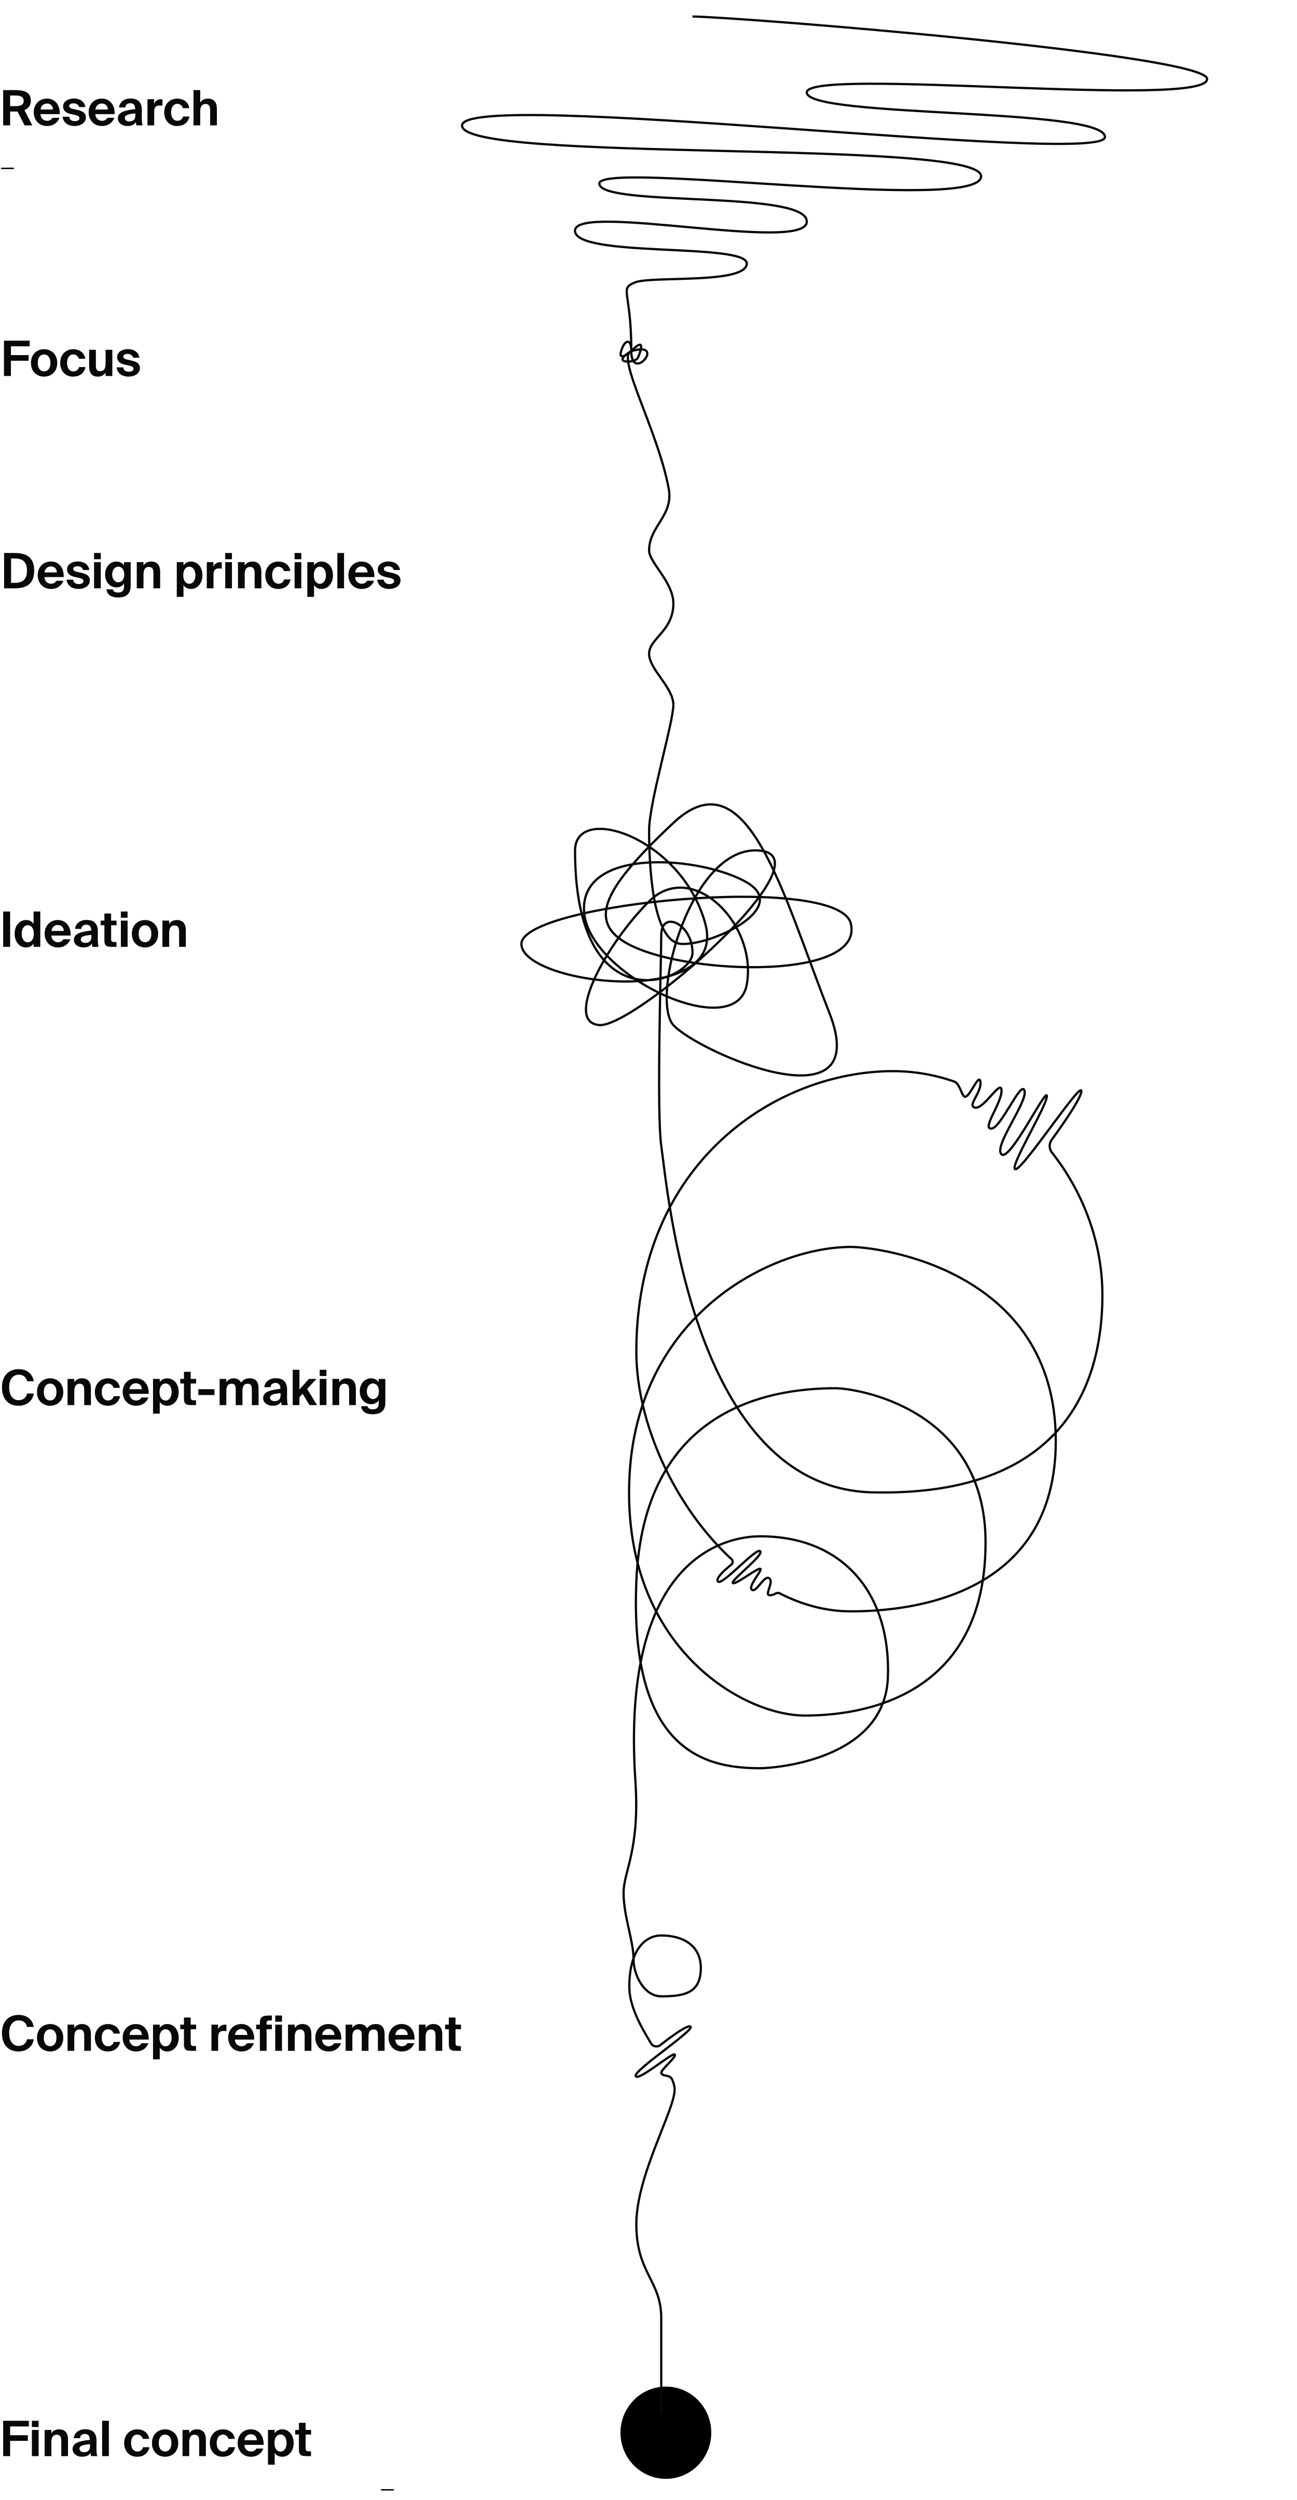 <svg width="393" height="757" viewBox="0 0 393 757" fill="none" xmlns="http://www.w3.org/2000/svg">
<path d="M4.411 167.464C7.805 167.464 10.358 168.571 10.358 172.806C10.358 177.056 7.805 178.163 4.411 178.163H1.239L1.239 167.464H4.411ZM4.323 169.117H3.349L3.349 176.51H4.323C6.271 176.51 8.174 176.023 8.174 172.806C8.174 169.604 6.271 169.117 4.323 169.117ZM13.45 174.754C13.553 176.112 14.498 176.776 15.457 176.776C16.077 176.776 16.712 176.555 17.125 175.861H19.22C18.792 177.042 17.626 178.355 15.472 178.355C12.919 178.355 11.428 176.451 11.428 174.164C11.428 171.803 13.066 170.047 15.413 170.047C17.863 170.047 19.397 171.95 19.309 174.754H13.45ZM13.48 173.352H17.243C17.198 172.01 16.254 171.537 15.398 171.537C14.631 171.537 13.642 172.024 13.48 173.352ZM25.164 172.615C25.016 171.95 24.396 171.478 23.467 171.478C22.714 171.478 22.183 171.759 22.183 172.246C22.183 172.674 22.493 172.998 23.245 173.161L24.308 173.397C25.887 173.751 27.23 174.149 27.23 175.787C27.23 177.381 25.592 178.355 23.791 178.355C21.843 178.355 20.368 177.351 20.176 175.536H22.139C22.257 176.304 22.803 176.879 23.85 176.879C24.721 176.879 25.282 176.555 25.282 175.979C25.282 175.389 24.662 175.153 23.983 175.005L22.803 174.754C21.312 174.444 20.323 173.825 20.323 172.378C20.323 170.947 21.858 170.017 23.57 170.017C25.223 170.017 26.802 170.785 27.067 172.615H25.164ZM30.54 167.464V169.353H28.503V167.464H30.54ZM30.54 170.224V178.163H28.503V170.224H30.54ZM39.596 170.224V177.366C39.596 179.963 38.135 180.937 35.7 180.937C34.003 180.937 32.498 180.332 32.233 178.473H34.166C34.343 179.137 34.874 179.447 35.804 179.447C36.866 179.447 37.574 178.945 37.574 177.75V176.687C37.058 177.558 36.128 177.883 35.302 177.883C33.339 177.883 31.849 176.274 31.849 173.957C31.849 171.7 33.31 170.047 35.302 170.047C36.305 170.047 37.22 170.563 37.574 171.257V170.224H39.596ZM37.648 173.957C37.648 172.57 36.955 171.596 35.818 171.596C34.771 171.596 33.989 172.644 33.989 173.972C33.989 175.286 34.771 176.333 35.818 176.333C36.955 176.333 37.648 175.359 37.648 173.957ZM43.481 171.272C43.938 170.475 44.809 170.047 45.783 170.047C47.686 170.047 48.528 171.213 48.528 173.161V178.163H46.491V173.603C46.491 172.57 46.27 171.685 45.119 171.685C43.776 171.685 43.481 172.777 43.481 174.031V178.163H41.444V170.224H43.481V171.272ZM53.564 180.746V170.224H55.6V171.242C56.028 170.504 56.884 170.047 57.888 170.047C59.806 170.047 61.341 171.7 61.341 174.194C61.341 176.732 59.762 178.355 57.873 178.355C57.046 178.355 56.102 178.03 55.6 177.16V180.746H53.564ZM59.201 174.208C59.201 172.659 58.434 171.611 57.386 171.611C56.264 171.611 55.526 172.6 55.526 174.194C55.526 175.817 56.264 176.791 57.386 176.791C58.434 176.791 59.201 175.758 59.201 174.208ZM67.202 172.187C66.907 172.157 66.656 172.142 66.361 172.142C65.358 172.142 64.694 172.511 64.694 174.002V178.163H62.657V170.224H64.664V171.611C65.121 170.637 65.845 170.239 66.76 170.239C66.892 170.239 67.069 170.253 67.202 170.268V172.187ZM70.285 167.464V169.353H68.249V167.464H70.285ZM70.285 170.224V178.163H68.249V170.224H70.285ZM74.147 171.272C74.605 170.475 75.475 170.047 76.449 170.047C78.353 170.047 79.194 171.213 79.194 173.161V178.163H77.157V173.603C77.157 172.57 76.936 171.685 75.785 171.685C74.442 171.685 74.147 172.777 74.147 174.031V178.163H72.111V170.224H74.147V171.272ZM87.97 172.939H86.022C85.874 172.187 85.136 171.626 84.369 171.626C83.307 171.626 82.466 172.526 82.466 174.179C82.466 175.846 83.262 176.776 84.384 176.776C85.078 176.776 85.83 176.422 86.096 175.463H88.044C87.571 177.632 85.919 178.355 84.281 178.355C81.905 178.355 80.385 176.599 80.385 174.208C80.385 171.788 81.993 170.047 84.369 170.047C86.022 170.047 87.704 170.962 87.97 172.939ZM91.296 167.464V169.353H89.26V167.464H91.296ZM91.296 170.224V178.163H89.26V170.224H91.296ZM93.122 180.746V170.224H95.158V171.242C95.586 170.504 96.442 170.047 97.445 170.047C99.364 170.047 100.899 171.7 100.899 174.194C100.899 176.732 99.32 178.355 97.431 178.355C96.604 178.355 95.66 178.03 95.158 177.16V180.746H93.122ZM98.759 174.208C98.759 172.659 97.992 171.611 96.944 171.611C95.822 171.611 95.085 172.6 95.085 174.194C95.085 175.817 95.822 176.791 96.944 176.791C97.992 176.791 98.759 175.758 98.759 174.208ZM104.252 178.163H102.215V167.464H104.252V178.163ZM107.582 174.754C107.686 176.112 108.63 176.776 109.589 176.776C110.209 176.776 110.844 176.555 111.257 175.861H113.352C112.924 177.042 111.759 178.355 109.604 178.355C107.051 178.355 105.561 176.451 105.561 174.164C105.561 171.803 107.199 170.047 109.545 170.047C111.995 170.047 113.529 171.95 113.441 174.754H107.582ZM107.612 173.352H111.375C111.331 172.01 110.386 171.537 109.53 171.537C108.763 171.537 107.774 172.024 107.612 173.352ZM119.296 172.615C119.148 171.95 118.529 171.478 117.599 171.478C116.846 171.478 116.315 171.759 116.315 172.246C116.315 172.674 116.625 172.998 117.378 173.161L118.44 173.397C120.019 173.751 121.362 174.149 121.362 175.787C121.362 177.381 119.724 178.355 117.924 178.355C115.976 178.355 114.5 177.351 114.308 175.536H116.271C116.389 176.304 116.935 176.879 117.983 176.879C118.853 176.879 119.414 176.555 119.414 175.979C119.414 175.389 118.794 175.153 118.115 175.005L116.935 174.754C115.444 174.444 114.456 173.825 114.456 172.378C114.456 170.947 115.99 170.017 117.702 170.017C119.355 170.017 120.934 170.785 121.2 172.615H119.296Z" fill="#080808"/>
<path d="M3.069 286.73H0.959L0.959 276.032H3.069L3.069 286.73ZM10.174 286.73V285.727C9.672 286.598 8.713 286.922 7.887 286.922C5.998 286.922 4.434 285.299 4.434 282.761C4.434 280.267 5.968 278.614 7.887 278.614C8.89 278.614 9.746 279.072 10.174 279.81V276.032H12.21V286.73H10.174ZM10.248 282.761C10.248 281.167 9.51 280.178 8.388 280.178C7.341 280.178 6.573 281.226 6.573 282.776C6.573 284.325 7.341 285.358 8.388 285.358C9.51 285.358 10.248 284.384 10.248 282.761ZM15.549 283.322C15.652 284.679 16.596 285.343 17.555 285.343C18.175 285.343 18.81 285.122 19.223 284.428H21.318C20.89 285.609 19.725 286.922 17.57 286.922C15.017 286.922 13.527 285.019 13.527 282.731C13.527 280.37 15.165 278.614 17.511 278.614C19.961 278.614 21.495 280.518 21.407 283.322H15.549ZM15.578 281.92H19.341C19.297 280.577 18.352 280.105 17.496 280.105C16.729 280.105 15.74 280.592 15.578 281.92ZM25.257 286.922C23.737 286.922 22.394 286.037 22.394 284.591C22.394 282.717 24.504 282.156 27.618 281.802V281.669C27.618 280.444 26.954 280.016 26.128 280.016C25.345 280.016 24.696 280.429 24.652 281.3H22.748C22.896 279.736 24.194 278.585 26.231 278.585C28.12 278.585 29.654 279.396 29.654 282.082C29.654 282.333 29.625 283.381 29.625 284.104C29.625 285.358 29.713 286.066 29.861 286.73H27.987C27.928 286.48 27.884 286.125 27.854 285.742C27.293 286.568 26.452 286.922 25.257 286.922ZM27.677 283.1C25.404 283.336 24.489 283.602 24.489 284.487C24.489 285.063 24.947 285.535 25.862 285.535C27.131 285.535 27.677 284.842 27.677 283.691V283.1ZM31.631 276.637H33.668V278.791H35.32V280.193H33.668V284.296C33.668 285.107 33.948 285.27 34.671 285.27H35.291V286.73H33.8C31.985 286.73 31.631 286.17 31.631 284.591V280.193H30.51V278.791H31.631V276.637ZM38.662 276.032V277.921H36.625V276.032H38.662ZM38.662 278.791V286.73H36.625V278.791H38.662ZM39.956 282.776C39.956 279.987 41.934 278.614 43.94 278.614C45.947 278.614 47.925 279.987 47.925 282.776C47.925 285.565 45.947 286.922 43.94 286.922C41.934 286.922 39.956 285.565 39.956 282.776ZM42.022 282.776C42.022 284.428 42.819 285.329 43.94 285.329C45.062 285.329 45.859 284.428 45.859 282.776C45.859 281.108 45.062 280.208 43.94 280.208C42.819 280.208 42.022 281.108 42.022 282.776ZM51.257 279.839C51.714 279.042 52.585 278.614 53.559 278.614C55.462 278.614 56.304 279.78 56.304 281.728V286.73H54.267V282.171C54.267 281.138 54.046 280.252 52.895 280.252C51.552 280.252 51.257 281.344 51.257 282.599V286.73H49.22V278.791H51.257V279.839Z" fill="#080808"/>
<path d="M1.203 103.167H8.995V104.878H3.313V107.535H8.685V109.246H3.313L3.313 113.865H1.203L1.203 103.167ZM9.375 109.91C9.375 107.121 11.352 105.749 13.359 105.749C15.366 105.749 17.344 107.121 17.344 109.91C17.344 112.699 15.366 114.057 13.359 114.057C11.352 114.057 9.375 112.699 9.375 109.91ZM11.441 109.91C11.441 111.563 12.238 112.463 13.359 112.463C14.481 112.463 15.278 111.563 15.278 109.91C15.278 108.243 14.481 107.343 13.359 107.343C12.238 107.343 11.441 108.243 11.441 109.91ZM25.823 108.641H23.875C23.728 107.889 22.99 107.328 22.222 107.328C21.16 107.328 20.319 108.228 20.319 109.881C20.319 111.548 21.116 112.478 22.237 112.478C22.931 112.478 23.683 112.124 23.949 111.165H25.897C25.425 113.334 23.772 114.057 22.134 114.057C19.758 114.057 18.238 112.301 18.238 109.91C18.238 107.49 19.846 105.749 22.222 105.749C23.875 105.749 25.557 106.664 25.823 108.641ZM31.997 112.818C31.54 113.614 30.654 114.057 29.681 114.057C27.777 114.057 27.01 112.891 27.01 110.943V105.926H29.046V110.501C29.046 111.563 29.194 112.419 30.345 112.419C31.688 112.419 31.997 111.312 31.997 110.058V105.926H34.034V113.865H31.997V112.818ZM40.332 108.317C40.184 107.653 39.564 107.18 38.635 107.18C37.882 107.18 37.351 107.461 37.351 107.948C37.351 108.376 37.661 108.7 38.413 108.863L39.476 109.099C41.055 109.453 42.398 109.851 42.398 111.489C42.398 113.083 40.76 114.057 38.959 114.057C37.011 114.057 35.536 113.054 35.344 111.239H37.306C37.425 112.006 37.971 112.581 39.018 112.581C39.889 112.581 40.45 112.257 40.45 111.681C40.45 111.091 39.83 110.855 39.151 110.707L37.971 110.456C36.48 110.147 35.491 109.527 35.491 108.081C35.491 106.649 37.026 105.719 38.738 105.719C40.391 105.719 41.97 106.487 42.235 108.317H40.332Z" fill="#080808"/>
<path d="M5.312 33.782H3.069L3.069 37.973H0.959L0.959 27.274H4.471C7.998 27.274 9.341 28.277 9.341 30.52C9.341 31.745 8.736 32.778 7.408 33.339L9.784 37.973H7.437L5.312 33.782ZM3.069 28.927V32.144H4.811C6.449 32.144 7.172 31.583 7.172 30.535C7.172 29.296 6.139 28.927 4.707 28.927H3.069ZM12.248 34.564C12.352 35.922 13.296 36.586 14.255 36.586C14.875 36.586 15.51 36.364 15.923 35.671H18.018C17.59 36.851 16.424 38.164 14.27 38.164C11.717 38.164 10.227 36.261 10.227 33.974C10.227 31.613 11.865 29.856 14.211 29.856C16.661 29.856 18.195 31.76 18.107 34.564H12.248ZM12.278 33.162H16.041C15.997 31.819 15.052 31.347 14.196 31.347C13.429 31.347 12.44 31.834 12.278 33.162ZM23.962 32.424C23.814 31.76 23.195 31.288 22.265 31.288C21.512 31.288 20.981 31.568 20.981 32.055C20.981 32.483 21.291 32.808 22.044 32.97L23.106 33.206C24.685 33.56 26.028 33.959 26.028 35.597C26.028 37.191 24.39 38.164 22.59 38.164C20.642 38.164 19.166 37.161 18.974 35.346H20.937C21.055 36.113 21.601 36.689 22.649 36.689C23.519 36.689 24.08 36.364 24.08 35.789C24.08 35.198 23.46 34.962 22.781 34.815L21.601 34.564C20.11 34.254 19.122 33.634 19.122 32.188C19.122 30.757 20.656 29.827 22.368 29.827C24.021 29.827 25.6 30.594 25.866 32.424H23.962ZM28.879 34.564C28.982 35.922 29.926 36.586 30.886 36.586C31.505 36.586 32.14 36.364 32.553 35.671H34.648C34.221 36.851 33.055 38.164 30.9 38.164C28.347 38.164 26.857 36.261 26.857 33.974C26.857 31.613 28.495 29.856 30.841 29.856C33.291 29.856 34.826 31.76 34.737 34.564H28.879ZM28.908 33.162H32.671C32.627 31.819 31.682 31.347 30.826 31.347C30.059 31.347 29.07 31.834 28.908 33.162ZM38.587 38.164C37.067 38.164 35.724 37.279 35.724 35.833C35.724 33.959 37.834 33.398 40.948 33.044V32.911C40.948 31.686 40.284 31.258 39.458 31.258C38.675 31.258 38.026 31.672 37.982 32.542H36.078C36.226 30.978 37.525 29.827 39.561 29.827C41.45 29.827 42.984 30.639 42.984 33.324C42.984 33.575 42.955 34.623 42.955 35.346C42.955 36.6 43.044 37.309 43.191 37.973H41.317C41.258 37.722 41.214 37.368 41.184 36.984C40.623 37.81 39.782 38.164 38.587 38.164ZM41.007 34.343C38.734 34.579 37.82 34.844 37.82 35.73C37.82 36.305 38.277 36.777 39.192 36.777C40.461 36.777 41.007 36.084 41.007 34.933V34.343ZM49.226 31.996C48.931 31.967 48.68 31.952 48.385 31.952C47.381 31.952 46.717 32.321 46.717 33.811V37.973H44.681V30.034H46.688V31.421C47.145 30.447 47.868 30.048 48.783 30.048C48.916 30.048 49.093 30.063 49.226 30.078V31.996ZM57.341 32.749H55.393C55.245 31.996 54.508 31.435 53.74 31.435C52.678 31.435 51.837 32.336 51.837 33.988C51.837 35.656 52.633 36.586 53.755 36.586C54.449 36.586 55.201 36.231 55.467 35.272H57.415C56.942 37.441 55.29 38.164 53.652 38.164C51.276 38.164 49.756 36.408 49.756 34.018C49.756 31.598 51.364 29.856 53.74 29.856C55.393 29.856 57.075 30.771 57.341 32.749ZM60.667 31.081C61.125 30.284 61.995 29.856 62.969 29.856C64.873 29.856 65.714 31.022 65.714 32.97V37.973H63.678V33.413C63.678 32.38 63.456 31.494 62.305 31.494C60.962 31.494 60.667 32.586 60.667 33.841V37.973H58.631V27.274H60.667V31.081Z" fill="#080808"/>
<path d="M10.226 421.998C9.946 424.152 8.161 425.702 5.593 425.702C2.42 425.702 0.59 423.518 0.59 420.109C0.59 416.729 2.538 414.619 5.652 414.619C8.161 414.619 9.872 416.051 10.226 418.279H8.22C7.821 416.788 6.818 416.302 5.637 416.302C4.014 416.302 2.774 417.63 2.774 420.109C2.774 422.662 4.014 424.019 5.563 424.019C6.832 424.019 7.88 423.444 8.22 421.998H10.226ZM11.206 421.555C11.206 418.766 13.184 417.394 15.191 417.394C17.198 417.394 19.175 418.766 19.175 421.555C19.175 424.344 17.198 425.702 15.191 425.702C13.184 425.702 11.206 424.344 11.206 421.555ZM13.272 421.555C13.272 423.208 14.069 424.108 15.191 424.108C16.312 424.108 17.109 423.208 17.109 421.555C17.109 419.887 16.312 418.987 15.191 418.987C14.069 418.987 13.272 419.887 13.272 421.555ZM22.507 418.618C22.965 417.821 23.835 417.394 24.809 417.394C26.713 417.394 27.554 418.559 27.554 420.507V425.51H25.517V420.95C25.517 419.917 25.296 419.032 24.145 419.032C22.802 419.032 22.507 420.124 22.507 421.378V425.51H20.471V417.571H22.507V418.618ZM36.33 420.286H34.382C34.234 419.533 33.496 418.973 32.729 418.973C31.667 418.973 30.826 419.873 30.826 421.525C30.826 423.193 31.622 424.123 32.744 424.123C33.437 424.123 34.19 423.768 34.456 422.809H36.404C35.931 424.979 34.279 425.702 32.641 425.702C30.265 425.702 28.745 423.946 28.745 421.555C28.745 419.135 30.353 417.394 32.729 417.394C34.382 417.394 36.064 418.308 36.33 420.286ZM39.197 422.101C39.3 423.459 40.245 424.123 41.204 424.123C41.824 424.123 42.458 423.901 42.871 423.208H44.967C44.539 424.388 43.373 425.702 41.218 425.702C38.666 425.702 37.175 423.798 37.175 421.511C37.175 419.15 38.813 417.394 41.16 417.394C43.609 417.394 45.144 419.297 45.055 422.101H39.197ZM39.226 420.699H42.989C42.945 419.356 42.001 418.884 41.145 418.884C40.377 418.884 39.389 419.371 39.226 420.699ZM46.367 428.092V417.571H48.403V418.589C48.831 417.851 49.687 417.394 50.691 417.394C52.609 417.394 54.144 419.046 54.144 421.54C54.144 424.078 52.565 425.702 50.676 425.702C49.85 425.702 48.905 425.377 48.403 424.506V428.092H46.367ZM52.004 421.555C52.004 420.005 51.237 418.958 50.189 418.958C49.068 418.958 48.33 419.946 48.33 421.54C48.33 423.163 49.068 424.137 50.189 424.137C51.237 424.137 52.004 423.104 52.004 421.555ZM55.741 415.416H57.777V417.571H59.43V418.973H57.777V423.075C57.777 423.887 58.057 424.049 58.781 424.049H59.4V425.51H57.91C56.095 425.51 55.741 424.949 55.741 423.37V418.973H54.619V417.571H55.741V415.416ZM60.094 422.455V420.684H64.979V422.455H60.094ZM75.042 419.032C73.685 419.032 73.463 420.168 73.463 421.378V425.51H71.427V420.891C71.427 420.02 71.353 419.032 70.158 419.032C68.8 419.032 68.579 420.168 68.579 421.378V425.51H66.542V417.571H68.579V418.618C69.022 417.836 69.833 417.394 70.792 417.394C72.15 417.394 72.74 418.117 73.05 418.692C73.67 417.807 74.467 417.394 75.662 417.394C77.654 417.394 78.348 418.633 78.348 420.507V425.51H76.311V420.891C76.311 420.02 76.237 419.032 75.042 419.032ZM82.598 425.702C81.078 425.702 79.735 424.816 79.735 423.37C79.735 421.496 81.845 420.935 84.959 420.581V420.448C84.959 419.223 84.295 418.795 83.469 418.795C82.686 418.795 82.037 419.209 81.993 420.079H80.089C80.237 418.515 81.535 417.364 83.572 417.364C85.461 417.364 86.996 418.176 86.996 420.861C86.996 421.112 86.966 422.16 86.966 422.883C86.966 424.137 87.055 424.846 87.202 425.51H85.328C85.269 425.259 85.225 424.905 85.195 424.521C84.634 425.347 83.793 425.702 82.598 425.702ZM85.018 421.88C82.746 422.116 81.831 422.381 81.831 423.267C81.831 423.842 82.288 424.314 83.203 424.314C84.472 424.314 85.018 423.621 85.018 422.47V421.88ZM90.728 414.811V420.758L93.621 417.571H95.908L93.06 420.611L96.07 425.51H93.783L91.702 422.071L90.728 423.119V425.51H88.692V414.811H90.728ZM98.914 414.811V416.7H96.877V414.811H98.914ZM98.914 417.571V425.51H96.877V417.571H98.914ZM102.776 418.618C103.233 417.821 104.104 417.394 105.078 417.394C106.982 417.394 107.823 418.559 107.823 420.507V425.51H105.786V420.95C105.786 419.917 105.565 419.032 104.414 419.032C103.071 419.032 102.776 420.124 102.776 421.378V425.51H100.739V417.571H102.776V418.618ZM116.761 417.571V424.713C116.761 427.31 115.3 428.284 112.865 428.284C111.168 428.284 109.663 427.679 109.397 425.82H111.33C111.508 426.484 112.039 426.794 112.968 426.794C114.031 426.794 114.739 426.292 114.739 425.097V424.034C114.223 424.905 113.293 425.229 112.467 425.229C110.504 425.229 109.014 423.621 109.014 421.304C109.014 419.046 110.475 417.394 112.467 417.394C113.47 417.394 114.385 417.91 114.739 418.604V417.571H116.761ZM114.813 421.304C114.813 419.917 114.12 418.943 112.983 418.943C111.935 418.943 111.153 419.991 111.153 421.319C111.153 422.632 111.935 423.68 112.983 423.68C114.12 423.68 114.813 422.706 114.813 421.304Z" fill="#080808"/>
<path d="M10.226 617.544C9.946 619.698 8.161 621.248 5.593 621.248C2.42 621.248 0.59 619.063 0.59 615.655C0.59 612.275 2.538 610.165 5.652 610.165C8.161 610.165 9.872 611.597 10.226 613.825H8.22C7.821 612.334 6.818 611.847 5.637 611.847C4.014 611.847 2.774 613.176 2.774 615.655C2.774 618.208 4.014 619.565 5.563 619.565C6.832 619.565 7.88 618.99 8.22 617.544H10.226ZM11.206 617.101C11.206 614.312 13.184 612.939 15.191 612.939C17.198 612.939 19.175 614.312 19.175 617.101C19.175 619.89 17.198 621.248 15.191 621.248C13.184 621.248 11.206 619.89 11.206 617.101ZM13.272 617.101C13.272 618.754 14.069 619.654 15.191 619.654C16.312 619.654 17.109 618.754 17.109 617.101C17.109 615.433 16.312 614.533 15.191 614.533C14.069 614.533 13.272 615.433 13.272 617.101ZM22.507 614.164C22.965 613.367 23.835 612.939 24.809 612.939C26.713 612.939 27.554 614.105 27.554 616.053V621.056H25.517V616.496C25.517 615.463 25.296 614.577 24.145 614.577C22.802 614.577 22.507 615.669 22.507 616.924V621.056H20.471V613.117H22.507V614.164ZM36.33 615.832H34.382C34.234 615.079 33.496 614.518 32.729 614.518C31.667 614.518 30.826 615.419 30.826 617.071C30.826 618.739 31.622 619.669 32.744 619.669C33.437 619.669 34.19 619.314 34.456 618.355H36.404C35.931 620.524 34.279 621.248 32.641 621.248C30.265 621.248 28.745 619.491 28.745 617.101C28.745 614.681 30.353 612.939 32.729 612.939C34.382 612.939 36.064 613.854 36.33 615.832ZM39.197 617.647C39.3 619.004 40.245 619.669 41.204 619.669C41.824 619.669 42.458 619.447 42.871 618.754H44.967C44.539 619.934 43.373 621.248 41.218 621.248C38.666 621.248 37.175 619.344 37.175 617.057C37.175 614.695 38.813 612.939 41.16 612.939C43.609 612.939 45.144 614.843 45.055 617.647H39.197ZM39.226 616.245H42.989C42.945 614.902 42.001 614.43 41.145 614.43C40.377 614.43 39.389 614.917 39.226 616.245ZM46.367 623.638V613.117H48.403V614.135C48.831 613.397 49.687 612.939 50.691 612.939C52.609 612.939 54.144 614.592 54.144 617.086C54.144 619.624 52.565 621.248 50.676 621.248C49.85 621.248 48.905 620.923 48.403 620.052V623.638H46.367ZM52.004 617.101C52.004 615.551 51.237 614.504 50.189 614.504C49.068 614.504 48.33 615.492 48.33 617.086C48.33 618.709 49.068 619.683 50.189 619.683C51.237 619.683 52.004 618.65 52.004 617.101ZM55.741 610.962H57.777V613.117H59.43V614.518H57.777V618.621C57.777 619.432 58.057 619.595 58.781 619.595H59.4V621.056H57.91C56.095 621.056 55.741 620.495 55.741 618.916V614.518H54.619V613.117H55.741V610.962ZM68.609 615.079C68.314 615.05 68.063 615.035 67.768 615.035C66.764 615.035 66.1 615.404 66.1 616.894V621.056H64.064V613.117H66.071V614.504C66.528 613.53 67.251 613.131 68.166 613.131C68.299 613.131 68.476 613.146 68.609 613.161V615.079ZM71.16 617.647C71.264 619.004 72.208 619.669 73.167 619.669C73.787 619.669 74.421 619.447 74.835 618.754H76.93C76.502 619.934 75.336 621.248 73.182 621.248C70.629 621.248 69.139 619.344 69.139 617.057C69.139 614.695 70.777 612.939 73.123 612.939C75.573 612.939 77.107 614.843 77.019 617.647H71.16ZM71.19 616.245H74.953C74.909 614.902 73.964 614.43 73.108 614.43C72.341 614.43 71.352 614.917 71.19 616.245ZM78.739 612.674C78.739 610.667 79.683 610.357 81.675 610.357H82.369V611.862H81.97C80.967 611.862 80.775 611.98 80.775 612.733V613.117H82.369V614.518H80.775V621.056H78.739V614.518H77.617V613.117H78.739V612.674ZM85.439 610.357V612.246H83.403V610.357H85.439ZM85.439 613.117V621.056H83.403V613.117H85.439ZM89.302 614.164C89.759 613.367 90.63 612.939 91.604 612.939C93.507 612.939 94.349 614.105 94.349 616.053V621.056H92.312V616.496C92.312 615.463 92.091 614.577 90.94 614.577C89.597 614.577 89.302 615.669 89.302 616.924V621.056H87.265V613.117H89.302V614.164ZM97.561 617.647C97.664 619.004 98.609 619.669 99.568 619.669C100.188 619.669 100.822 619.447 101.236 618.754H103.331C102.903 619.934 101.737 621.248 99.583 621.248C97.03 621.248 95.539 619.344 95.539 617.057C95.539 614.695 97.177 612.939 99.524 612.939C101.973 612.939 103.508 614.843 103.42 617.647H97.561ZM97.591 616.245H101.354C101.309 614.902 100.365 614.43 99.509 614.43C98.742 614.43 97.753 614.917 97.591 616.245ZM113.231 614.577C111.874 614.577 111.652 615.714 111.652 616.924V621.056H109.616V616.437C109.616 615.566 109.542 614.577 108.347 614.577C106.989 614.577 106.768 615.714 106.768 616.924V621.056H104.731V613.117H106.768V614.164C107.21 613.382 108.022 612.939 108.981 612.939C110.339 612.939 110.929 613.663 111.239 614.238C111.859 613.353 112.656 612.939 113.851 612.939C115.843 612.939 116.537 614.179 116.537 616.053V621.056H114.5V616.437C114.5 615.566 114.427 614.577 113.231 614.577ZM119.754 617.647C119.857 619.004 120.802 619.669 121.761 619.669C122.381 619.669 123.015 619.447 123.428 618.754H125.524C125.096 619.934 123.93 621.248 121.776 621.248C119.223 621.248 117.732 619.344 117.732 617.057C117.732 614.695 119.37 612.939 121.717 612.939C124.166 612.939 125.701 614.843 125.612 617.647H119.754ZM119.783 616.245H123.546C123.502 614.902 122.558 614.43 121.702 614.43C120.934 614.43 119.946 614.917 119.783 616.245ZM128.961 614.164C129.418 613.367 130.289 612.939 131.263 612.939C133.166 612.939 134.007 614.105 134.007 616.053V621.056H131.971V616.496C131.971 615.463 131.75 614.577 130.599 614.577C129.256 614.577 128.961 615.669 128.961 616.924V621.056H126.924V613.117H128.961V614.164ZM135.995 610.962H138.032V613.117H139.684V614.518H138.032V618.621C138.032 619.432 138.312 619.595 139.035 619.595H139.655V621.056H138.164C136.349 621.056 135.995 620.495 135.995 618.916V614.518H134.874V613.117H135.995V610.962Z" fill="#080808"/>
<path d="M0.959 733.09H8.751V734.802H3.069V737.458H8.441V739.17H3.069L3.069 743.789H0.959L0.959 733.09ZM11.699 733.09V734.979H9.662V733.09H11.699ZM11.699 735.85V743.789H9.662V735.85H11.699ZM15.561 736.898C16.018 736.101 16.889 735.673 17.863 735.673C19.767 735.673 20.608 736.839 20.608 738.787V743.789H18.571V739.229C18.571 738.196 18.35 737.311 17.199 737.311C15.856 737.311 15.561 738.403 15.561 739.657V743.789H13.524V735.85H15.561V736.898ZM24.853 743.981C23.333 743.981 21.991 743.095 21.991 741.649C21.991 739.775 24.101 739.214 27.214 738.86V738.727C27.214 737.503 26.55 737.075 25.724 737.075C24.942 737.075 24.293 737.488 24.248 738.359H22.345C22.492 736.794 23.791 735.643 25.827 735.643C27.716 735.643 29.251 736.455 29.251 739.141C29.251 739.392 29.221 740.439 29.221 741.162C29.221 742.417 29.31 743.125 29.457 743.789H27.583C27.524 743.538 27.48 743.184 27.451 742.8C26.89 743.627 26.049 743.981 24.853 743.981ZM27.273 740.159C25.001 740.395 24.086 740.661 24.086 741.546C24.086 742.122 24.543 742.594 25.458 742.594C26.727 742.594 27.273 741.9 27.273 740.749V740.159ZM32.984 743.789H30.947V733.09H32.984V743.789ZM45.207 738.565H43.259C43.111 737.813 42.374 737.252 41.606 737.252C40.544 737.252 39.703 738.152 39.703 739.805C39.703 741.472 40.499 742.402 41.621 742.402C42.315 742.402 43.067 742.048 43.333 741.089H45.281C44.808 743.258 43.156 743.981 41.518 743.981C39.142 743.981 37.622 742.225 37.622 739.834C37.622 737.414 39.23 735.673 41.606 735.673C43.259 735.673 44.941 736.588 45.207 738.565ZM46.038 739.834C46.038 737.045 48.015 735.673 50.022 735.673C52.029 735.673 54.006 737.045 54.006 739.834C54.006 742.623 52.029 743.981 50.022 743.981C48.015 743.981 46.038 742.623 46.038 739.834ZM48.103 739.834C48.103 741.487 48.9 742.387 50.022 742.387C51.143 742.387 51.94 741.487 51.94 739.834C51.94 738.167 51.143 737.267 50.022 737.267C48.9 737.267 48.103 738.167 48.103 739.834ZM57.338 736.898C57.796 736.101 58.666 735.673 59.64 735.673C61.544 735.673 62.385 736.839 62.385 738.787V743.789H60.349V739.229C60.349 738.196 60.127 737.311 58.976 737.311C57.633 737.311 57.338 738.403 57.338 739.657V743.789H55.302V735.85H57.338V736.898ZM71.161 738.565H69.213C69.066 737.813 68.328 737.252 67.56 737.252C66.498 737.252 65.657 738.152 65.657 739.805C65.657 741.472 66.454 742.402 67.575 742.402C68.269 742.402 69.021 742.048 69.287 741.089H71.235C70.763 743.258 69.11 743.981 67.472 743.981C65.096 743.981 63.576 742.225 63.576 739.834C63.576 737.414 65.184 735.673 67.56 735.673C69.213 735.673 70.895 736.588 71.161 738.565ZM74.028 740.38C74.131 741.738 75.076 742.402 76.035 742.402C76.655 742.402 77.289 742.181 77.703 741.487H79.798C79.37 742.668 78.204 743.981 76.05 743.981C73.497 743.981 72.006 742.077 72.006 739.79C72.006 737.429 73.644 735.673 75.991 735.673C78.44 735.673 79.975 737.576 79.886 740.38H74.028ZM74.058 738.978H77.821C77.776 737.635 76.832 737.163 75.976 737.163C75.209 737.163 74.22 737.65 74.058 738.978ZM81.198 746.372V735.85H83.235V736.868C83.663 736.13 84.519 735.673 85.522 735.673C87.44 735.673 88.975 737.326 88.975 739.819C88.975 742.358 87.396 743.981 85.507 743.981C84.681 743.981 83.736 743.656 83.235 742.786V746.372H81.198ZM86.835 739.834C86.835 738.285 86.068 737.237 85.02 737.237C83.899 737.237 83.161 738.226 83.161 739.819C83.161 741.443 83.899 742.417 85.02 742.417C86.068 742.417 86.835 741.384 86.835 739.834ZM90.572 733.695H92.608V735.85H94.261V737.252H92.608V741.354C92.608 742.166 92.889 742.328 93.612 742.328H94.232V743.789H92.741C90.926 743.789 90.572 743.228 90.572 741.649V737.252H89.45V735.85H90.572V733.695Z" fill="#080808"/>
<ellipse cx="201.765" cy="736.7" rx="13.969" ry="13.754" transform="rotate(89.787 201.765 736.7)" fill="black"/>
<path d="M0.348 50.992L4.216 50.977" stroke="black" stroke-width="0.43"/>
<path d="M115.433 754L119.302 753.985" stroke="black" stroke-width="0.43"/>
<path d="M209.838 5C225.83 5.273 365.447 16.519 365.757 23.89C366.144 33.103 244.464 20.204 244.464 27.985C244.464 35.765 334.806 32.489 334.806 41.498C334.806 50.507 140.003 26.551 140.003 38.017C140.003 49.483 297.277 41.907 297.277 53.373C297.277 64.839 181.207 48.459 181.594 55.625C181.981 62.791 244.464 57.468 244.464 67.091C244.464 76.714 174.823 61.358 174.243 69.753C173.663 78.147 226.281 73.438 226.281 79.785C226.281 86.132 197.351 83.494 192.427 85.518C187.504 87.542 191.292 87.819 191.292 106.343M191.292 106.343C191.292 116.23 202.209 103.047 191.292 106.343ZM191.292 106.343C184.494 110.256 192.857 110.108 193.352 108.197C194.382 105.793 195.411 102.058 191.292 106.343ZM191.292 106.343C189.919 107.51 187.378 109.144 188.202 106.343C189.232 102.841 191.292 102.223 191.292 106.343ZM191.292 106.343C186.521 107.783 199.378 130.433 202.621 147.951C204.15 156.214 196.683 159.28 196.683 166.695C196.683 170.403 204.034 176.21 204.034 182.762C204.034 191.156 196.683 193.295 196.683 198.004C196.683 202.713 204.034 208.129 204.034 213.453C204.034 218.776 196.683 243.059 196.683 251.454C196.683 259.848 197.263 285.442 206.549 285.851C215.835 286.261 239.629 275 226.281 267.219C212.933 259.439 176.371 256.163 176.951 275.614C177.532 295.065 222.992 316.563 226.281 298.136C229.57 279.709 209.644 260.053 196.683 272.952C183.722 285.851 170.761 309.602 181.594 310.421C192.427 311.24 251.236 259.848 230.343 257.596C209.451 255.344 196.877 302.435 204.034 310.421C211.192 318.406 265.358 342.361 251.236 306.53C237.114 270.7 226.474 228.113 204.034 249.202C181.594 270.29 175.404 281.551 196.683 288.513C217.963 295.474 261.489 295.269 257.813 279.709C254.138 264.148 157.993 273.566 157.993 285.851C157.993 298.136 220.864 305.916 213.707 279.709C206.549 253.501 174.243 243.064 174.243 257.596C174.243 310.889 209.838 297.317 209.838 288.513C209.838 279.709 200.359 275.409 200.359 283.189C200.359 290.97 198.913 336.424 200.359 346.897C202.43 361.906 210.225 450.703 264.39 451.931C318.556 453.16 334.032 423.381 334.032 392.146C334.032 376.394 328.276 361.098 318.755 349.037C317.866 347.91 317.816 346.326 318.665 345.169C322.448 340.007 327.92 332.038 327.648 330.313C327.261 327.856 310.044 354.063 307.723 354.063C305.402 354.063 317.202 335.022 317.202 331.951C317.202 328.879 305.982 351.98 303.467 349.559C300.952 347.137 311.399 333.793 310.431 330.313C309.464 326.832 303.274 341.778 300.372 341.778C297.47 341.778 303.467 334.203 303.467 330.313C303.467 326.422 298.244 335.841 295.536 335.431C292.827 335.022 297.47 330.927 297.083 327.651C296.696 324.375 293.408 333.589 292.054 331.951C291.963 331.841 291.885 331.731 291.818 331.621C290.985 330.258 290.568 328.017 289.059 327.497C283.211 325.478 277.007 324.375 270.581 324.375C235.566 324.375 192.814 351.606 192.814 409.344C192.814 427.342 200.929 448.129 213.794 463.807C216.254 466.805 218.888 469.616 221.672 472.185C222.149 472.626 222.114 473.394 221.605 473.798C219.446 475.51 216.646 478.115 217.576 478.958C218.93 480.186 229.183 468.516 230.343 469.744C231.504 470.973 221.445 478.548 222.025 479.367C222.605 480.186 229.376 474.863 230.343 475.068C231.311 475.272 226.474 480.391 227.828 481.415C229.183 482.439 231.504 476.91 233.052 477.934C234.599 478.958 231.697 482.848 233.052 483.053C233.771 483.162 234.473 482.893 234.977 482.593C235.354 482.369 235.827 482.297 236.218 482.497C242.99 485.97 250.262 487.967 257.813 487.967C283.646 487.967 319.91 478.958 319.91 436.371C319.91 384.297 265.938 377.609 257.813 377.609C233.825 377.609 192.621 398.083 190.686 448.246C188.752 498.409 224.733 519.519 243.885 519.519C266.2 519.519 298.631 510.724 298.631 467.083C298.631 426.338 259.361 420.401 253.17 420.401C232.471 420.401 194.942 426.953 192.814 478.958C190.686 530.963 214.287 535.468 230.343 535.468C234.599 535.468 268.066 533.011 269.033 508.032C270 483.053 255.879 465.24 230.343 465.24C221.638 465.24 187.882 469.744 192.528 539.315C193.931 560.325 188.945 566.67 188.945 573.222C188.945 580.267 191.954 587.759 191.954 593.082C191.954 598.406 195.329 604.548 200.359 604.548C207.516 604.548 212.353 603.524 212.353 595.949C212.353 589.143 206.936 586.121 200.359 586.121C195.676 586.121 190.686 590.216 190.686 601.682C190.686 607.312 193.952 613.387 197.299 618.839C197.89 619.803 199.197 620.015 200.084 619.314C203.587 616.549 208.598 612.925 209.257 613.762C210.225 614.99 191.847 627.07 192.621 628.708C193.394 630.346 203.647 621.542 204.421 622.156C205.195 622.77 200.359 626.661 200.359 627.684C200.359 628.229 201.198 628.502 202.04 628.624C202.751 628.726 203.419 629.114 203.694 629.778C204.132 630.831 204.395 631.779 204.421 632.598C204.615 638.741 192.814 658.601 192.814 673.547C192.814 688.494 200.359 690.541 200.359 702.007C200.359 711.18 200.359 724.939 200.359 730.671" stroke="#080808" stroke-width="0.682"/>
</svg>
